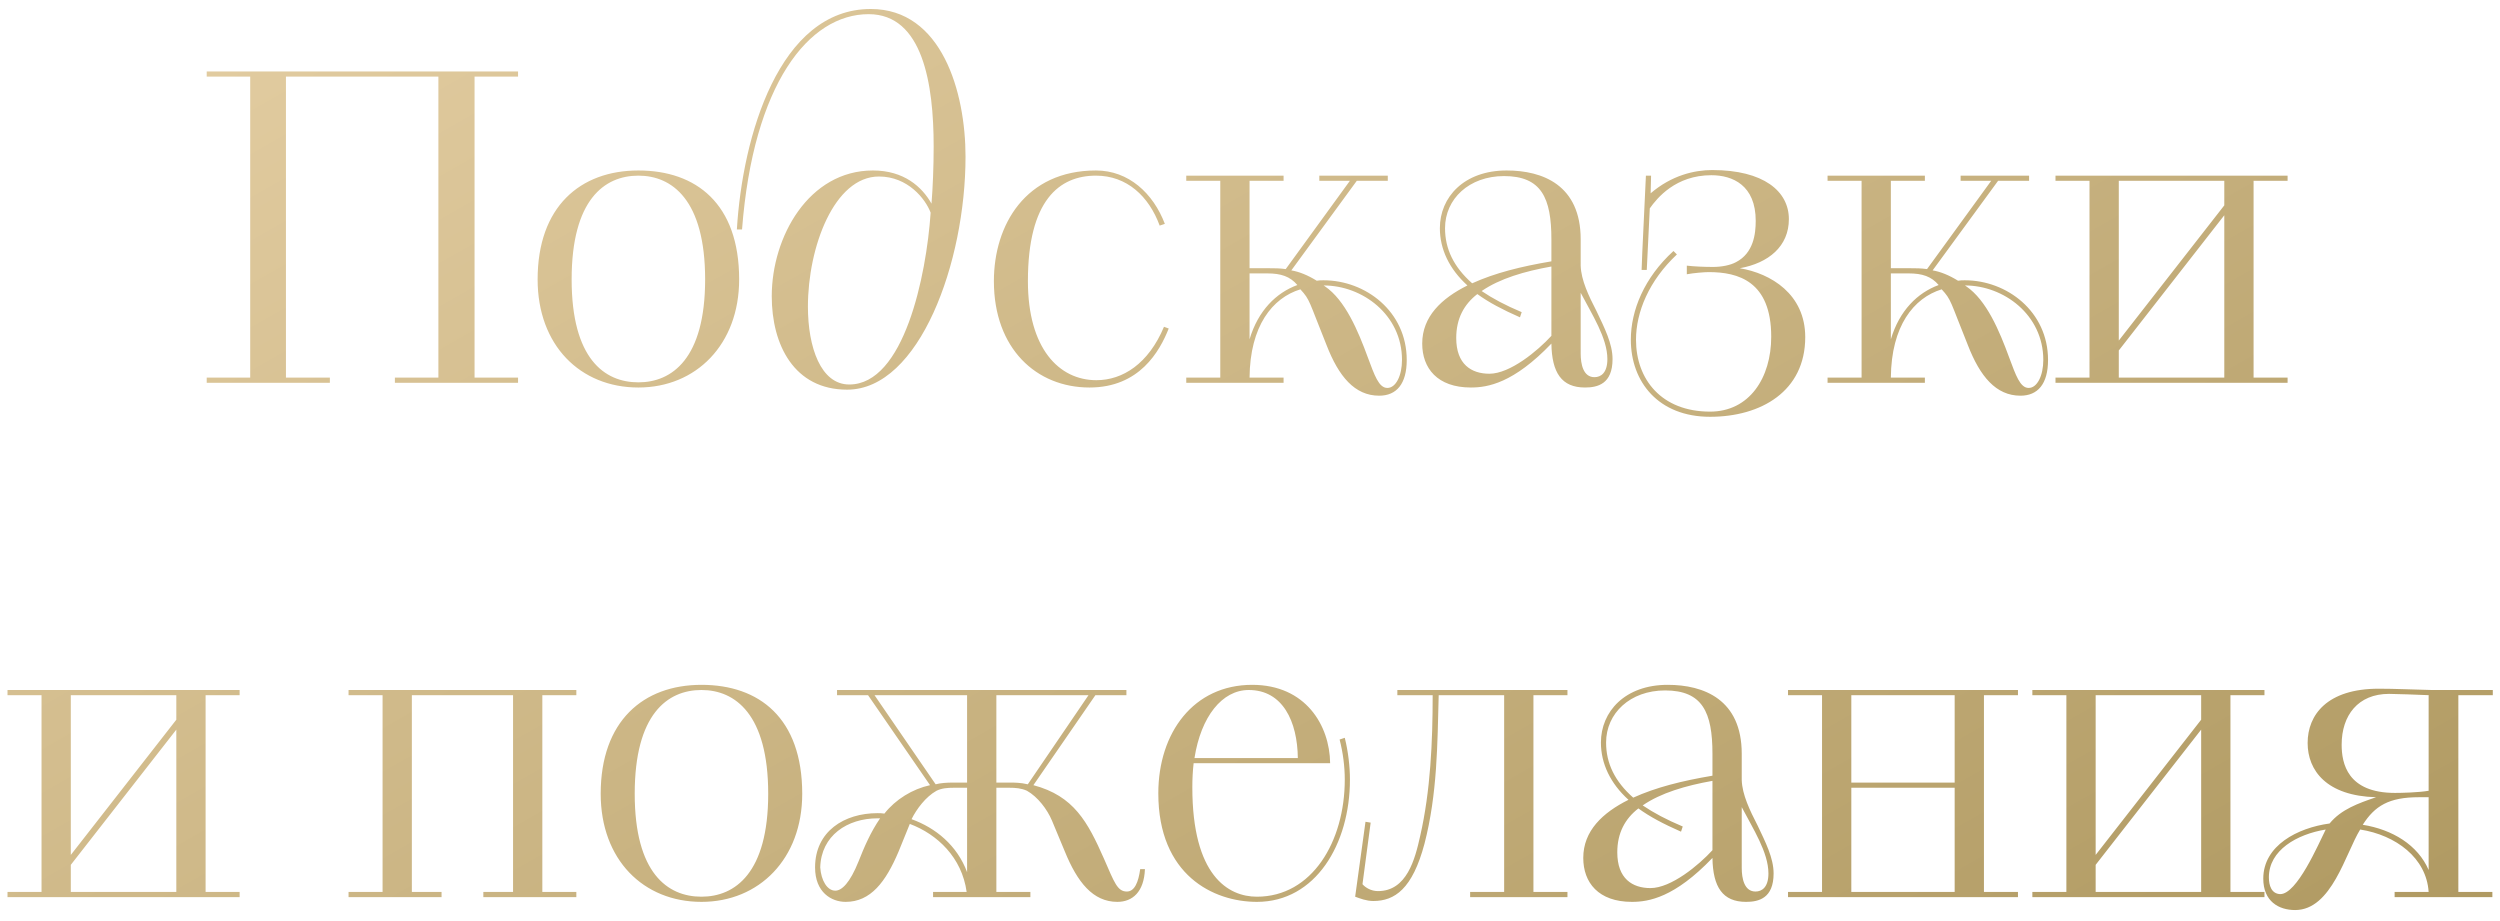 <?xml version="1.0" encoding="UTF-8"?> <svg xmlns="http://www.w3.org/2000/svg" width="209" height="77" viewBox="0 0 209 77" fill="none"><path d="M17.281 32V31.568H20.917V6.404H17.281V5.972H43.309V6.404H39.673V31.568H43.309V32H33.013V31.568H36.649V6.404H23.905V31.568H27.577V32H17.281ZM53.369 32.396C48.509 32.396 44.945 28.868 44.945 23.36C44.945 17.276 48.509 14.252 53.369 14.252C58.193 14.252 61.793 17.024 61.793 23.36C61.793 28.796 58.193 32.396 53.369 32.396ZM53.369 31.964C56.177 31.964 58.949 29.984 58.949 23.36C58.949 16.7 56.177 14.684 53.369 14.684C50.525 14.684 47.789 16.7 47.789 23.36C47.789 29.984 50.525 31.964 53.369 31.964ZM62.034 19.184H61.602C62.07 11.408 65.13 0.752 72.798 0.752C78.738 0.752 80.718 7.7 80.718 13.1C80.718 21.92 76.866 32.576 70.818 32.576C66.39 32.576 64.518 28.832 64.518 24.764C64.518 19.796 67.614 14.252 72.978 14.252C75.57 14.252 77.082 15.62 77.874 17.024C77.982 15.656 78.054 13.964 78.054 12.236C78.054 7.052 77.154 1.184 72.618 1.184C67.614 1.184 62.97 7.016 62.034 19.184ZM70.998 32.144C75.57 32.144 77.442 23.072 77.802 17.78C77.37 16.628 75.894 14.756 73.482 14.756C69.738 14.756 67.542 20.66 67.542 25.628C67.542 29.048 68.622 32.144 70.998 32.144ZM97.309 27.32L97.705 27.464C96.949 29.372 95.257 32.396 91.081 32.396C86.653 32.396 83.089 29.156 83.089 23.504C83.089 18.788 85.753 14.252 91.621 14.252C94.357 14.252 96.409 16.16 97.381 18.716L96.949 18.86C96.049 16.412 94.213 14.684 91.621 14.684C88.561 14.684 85.933 16.736 85.933 23.504C85.933 29.12 88.525 31.784 91.657 31.784C93.853 31.784 96.013 30.416 97.309 27.32ZM99.171 32V31.568H102.015V15.116H99.171V14.684H107.307V15.116H104.463V22.424H106.155C106.551 22.424 106.983 22.424 107.487 22.496L112.851 15.116H110.295V14.684H116.019V15.116H113.427L107.955 22.604C108.603 22.712 109.323 23 110.079 23.468C110.259 23.432 110.439 23.432 110.655 23.432C114.147 23.432 117.603 26.024 117.603 30.092C117.603 32.108 116.739 33.08 115.299 33.08C113.247 33.08 111.915 31.46 110.907 28.868C109.395 25.124 109.539 25.088 108.711 24.188C106.371 24.908 104.499 27.248 104.463 31.568H107.307V32H99.171ZM110.655 23.864L110.763 23.936C112.455 25.088 113.535 27.644 114.363 29.912C114.903 31.352 115.263 32.432 115.983 32.432C116.703 32.432 117.207 31.388 117.207 30.092C117.207 26.312 113.895 23.864 110.655 23.864ZM104.463 22.856V28.364C105.183 25.952 106.695 24.476 108.459 23.828C107.847 23.108 107.091 22.856 105.939 22.856H104.463ZM132.145 20.012V22.208C132.181 23.432 132.829 24.764 133.477 26.024C134.125 27.392 134.809 28.724 134.809 30.02C134.809 32.108 133.549 32.396 132.505 32.396C130.561 32.396 129.733 31.172 129.697 28.724C126.529 32.036 124.369 32.396 122.965 32.396C120.157 32.396 118.897 30.776 118.897 28.724C118.897 26.456 120.517 24.944 122.677 23.864C121.165 22.496 120.373 20.84 120.373 19.076C120.373 16.484 122.389 14.252 125.953 14.252C128.977 14.252 132.145 15.476 132.145 20.012ZM129.697 21.848V20.012C129.697 16.556 128.869 14.72 125.737 14.72C122.821 14.72 120.805 16.628 120.805 19.076C120.805 20.804 121.525 22.316 123.073 23.684C124.981 22.82 127.141 22.28 129.697 21.848ZM127.213 26.096L127.069 26.528C125.593 25.88 124.441 25.268 123.505 24.584C122.389 25.448 121.741 26.636 121.741 28.256C121.741 30.452 123.001 31.244 124.513 31.244C126.241 31.244 128.545 29.336 129.697 28.076V22.28C127.465 22.676 125.377 23.288 123.865 24.332C124.765 24.944 125.845 25.52 127.213 26.096ZM132.145 24.476V29.552C132.145 30.452 132.361 31.532 133.297 31.532C133.837 31.532 134.377 31.172 134.377 30.02C134.377 28.256 133.081 26.276 132.145 24.476ZM137.67 22.568H137.238C137.238 22.208 137.274 21.56 137.598 14.684H138.03L137.994 16.16C139.758 14.648 141.666 14.216 143.142 14.216C147.426 14.216 149.55 15.98 149.55 18.32C149.55 20.588 147.858 21.992 145.446 22.424C148.038 22.856 150.918 24.584 150.918 28.184C150.918 32.72 147.21 34.844 142.962 34.844C138.642 34.844 136.338 31.928 136.338 28.4C136.338 25.952 137.454 23.216 139.902 20.984L140.189 21.272C137.85 23.468 136.77 26.096 136.77 28.4C136.77 31.712 138.894 34.412 142.962 34.412C146.238 34.412 148.074 31.604 148.074 28.148C148.074 23.504 145.302 22.748 142.854 22.748C142.494 22.748 141.594 22.82 141.018 22.928V22.208C141.63 22.28 142.458 22.316 143.214 22.316C143.934 22.316 144.654 22.172 145.122 21.92C146.598 21.164 146.778 19.544 146.778 18.464C146.778 15.476 144.834 14.648 143.07 14.648C140.082 14.648 138.534 16.556 137.922 17.42L137.67 22.568ZM152.784 32V31.568H155.628V15.116H152.784V14.684H160.92V15.116H158.076V22.424H159.768C160.164 22.424 160.596 22.424 161.1 22.496L166.464 15.116H163.908V14.684H169.632V15.116H167.04L161.568 22.604C162.216 22.712 162.936 23 163.692 23.468C163.872 23.432 164.052 23.432 164.268 23.432C167.76 23.432 171.216 26.024 171.216 30.092C171.216 32.108 170.352 33.08 168.912 33.08C166.86 33.08 165.528 31.46 164.52 28.868C163.008 25.124 163.152 25.088 162.324 24.188C159.984 24.908 158.112 27.248 158.076 31.568H160.92V32H152.784ZM164.268 23.864L164.376 23.936C166.068 25.088 167.148 27.644 167.976 29.912C168.516 31.352 168.876 32.432 169.596 32.432C170.316 32.432 170.82 31.388 170.82 30.092C170.82 26.312 167.508 23.864 164.268 23.864ZM158.076 22.856V28.364C158.796 25.952 160.308 24.476 162.072 23.828C161.46 23.108 160.704 22.856 159.552 22.856H158.076ZM171.839 31.568H174.683V15.116H171.839V14.684H191.243V15.116H188.399V31.568H191.243V32H171.839V31.568ZM177.131 29.3V31.568H185.951V17.996L177.131 29.3ZM177.131 15.116V28.472L185.951 17.168V15.116H177.131ZM0.628 74.568H3.472V58.116H0.628V57.684H20.032V58.116H17.188V74.568H20.032V75H0.628V74.568ZM5.92 72.3V74.568H14.74V60.996L5.92 72.3ZM5.92 58.116V71.472L14.74 60.168V58.116H5.92ZM29.139 75V74.568H31.983V58.116H29.139V57.684H48.182V58.116H45.339V74.568H48.182V75H40.407V74.568H42.891V58.116H34.431V74.568H36.914V75H29.139ZM58.642 75.396C53.782 75.396 50.218 71.868 50.218 66.36C50.218 60.276 53.782 57.252 58.642 57.252C63.466 57.252 67.066 60.024 67.066 66.36C67.066 71.796 63.466 75.396 58.642 75.396ZM58.642 74.964C61.45 74.964 64.222 72.984 64.222 66.36C64.222 59.7 61.45 57.684 58.642 57.684C55.798 57.684 53.062 59.7 53.062 66.36C53.062 72.984 55.798 74.964 58.642 74.964ZM78.004 75V74.568H80.812C80.416 71.688 78.364 69.744 76.06 68.88L75.124 71.184C74.044 73.74 72.784 75.396 70.696 75.396C69.508 75.396 68.14 74.604 68.14 72.516C68.14 69.492 70.588 67.98 73.36 67.98C73.54 67.98 73.72 67.98 73.936 68.016C74.872 66.828 76.276 65.964 77.752 65.64L72.568 58.116H69.976V57.684H94.168V58.116H91.576L86.392 65.64C89.776 66.54 90.928 68.7 92.296 71.796C93.16 73.776 93.412 74.532 94.204 74.532C94.852 74.532 95.176 73.74 95.32 72.66H95.716C95.644 74.568 94.672 75.396 93.412 75.396C91.36 75.396 90.064 73.74 89.02 71.184L87.94 68.592C87.544 67.656 86.752 66.612 85.852 66.108C85.384 65.892 84.88 65.856 84.376 65.856H83.296V74.568H86.14V75H78.004ZM79.66 65.424H80.848V58.116H73.108L78.22 65.568C78.616 65.46 79.156 65.424 79.66 65.424ZM85.924 65.568L91 58.116H83.296V65.424H84.448C84.808 65.424 85.312 65.424 85.924 65.568ZM80.848 72.912V65.856H79.732C79.228 65.856 78.724 65.892 78.292 66.108C77.392 66.612 76.636 67.62 76.204 68.484C78.22 69.204 80.02 70.68 80.848 72.912ZM73.576 68.412H73.36C70.84 68.412 68.644 69.852 68.572 72.516C68.644 73.596 69.148 74.46 69.832 74.46C70.372 74.46 71.056 73.812 71.776 72.012C72.244 70.824 72.784 69.564 73.576 68.412ZM111.199 63.804H99.787C99.715 64.452 99.679 65.1 99.679 65.82C99.679 73.2 102.667 74.964 105.079 74.964C109.687 74.964 112.423 70.356 112.423 65.172C112.423 64.092 112.279 62.94 111.991 61.824L112.423 61.68C112.711 62.832 112.855 64.092 112.855 65.172C112.855 70.572 109.975 75.396 105.079 75.396C101.443 75.396 96.835 73.164 96.835 66.324C96.835 61.248 99.787 57.252 104.683 57.252C109.147 57.252 111.163 60.636 111.199 63.804ZM104.395 57.684C102.163 57.684 100.399 59.916 99.859 63.372H108.499C108.463 60.312 107.239 57.684 104.395 57.684ZM113.291 74.964L114.155 68.7L114.587 68.772L113.903 73.92C114.155 74.208 114.623 74.496 115.199 74.496C117.611 74.496 118.295 71.832 118.727 69.888C119.591 66.108 119.771 62.004 119.771 58.116H116.819V57.684H131.039V58.116H128.195V74.568H131.039V75H122.903V74.568H125.747V58.116H120.275C120.167 62.184 120.167 66.36 119.087 70.536C118.079 74.316 116.603 75.324 114.803 75.324C114.227 75.324 113.687 75.108 113.291 74.964ZM145.609 63.012V65.208C145.645 66.432 146.293 67.764 146.941 69.024C147.589 70.392 148.273 71.724 148.273 73.02C148.273 75.108 147.013 75.396 145.969 75.396C144.025 75.396 143.197 74.172 143.161 71.724C139.993 75.036 137.833 75.396 136.429 75.396C133.621 75.396 132.361 73.776 132.361 71.724C132.361 69.456 133.981 67.944 136.141 66.864C134.629 65.496 133.837 63.84 133.837 62.076C133.837 59.484 135.853 57.252 139.417 57.252C142.441 57.252 145.609 58.476 145.609 63.012ZM143.161 64.848V63.012C143.161 59.556 142.333 57.72 139.201 57.72C136.285 57.72 134.269 59.628 134.269 62.076C134.269 63.804 134.989 65.316 136.537 66.684C138.445 65.82 140.605 65.28 143.161 64.848ZM140.677 69.096L140.533 69.528C139.057 68.88 137.905 68.268 136.969 67.584C135.853 68.448 135.205 69.636 135.205 71.256C135.205 73.452 136.465 74.244 137.977 74.244C139.705 74.244 142.009 72.336 143.161 71.076V65.28C140.929 65.676 138.841 66.288 137.329 67.332C138.229 67.944 139.309 68.52 140.677 69.096ZM145.609 67.476V72.552C145.609 73.452 145.825 74.532 146.761 74.532C147.301 74.532 147.841 74.172 147.841 73.02C147.841 71.256 146.545 69.276 145.609 67.476ZM149.478 74.568H152.322V58.116H149.478V57.684H168.702V58.116H165.858V74.568H168.702V75H149.478V74.568ZM163.41 74.568V65.856H154.77V74.568H163.41ZM154.77 58.116V65.424H163.41V58.116H154.77ZM169.905 74.568H172.749V58.116H169.905V57.684H189.309V58.116H186.465V74.568H189.309V75H169.905V74.568ZM175.197 72.3V74.568H184.017V60.996L175.197 72.3ZM175.197 58.116V71.472L184.017 60.168V58.116H175.197ZM200.19 75V74.568H203.034C202.854 71.724 200.298 69.816 197.31 69.348C196.086 71.328 194.934 76.08 191.874 76.08C190.506 76.08 189.21 75.36 189.21 73.452C189.21 70.68 192.09 69.204 194.754 68.844C195.726 67.656 197.166 67.152 198.642 66.648C194.502 66.54 192.918 64.416 192.918 62.112C192.918 59.772 194.538 57.576 198.858 57.576C200.262 57.576 201.63 57.648 203.286 57.684H208.398V58.116H205.518V74.568H208.362V75H200.19ZM203.034 66.108V58.116C202.278 58.08 200.154 58.008 199.722 58.008C197.13 58.008 195.762 59.808 195.762 62.256C195.762 63.804 196.23 66.288 200.226 66.288C200.802 66.288 202.206 66.252 203.034 66.108ZM203.034 72.732V66.648H202.206C199.722 66.648 198.534 67.368 197.526 68.952C200.01 69.348 202.134 70.644 203.034 72.732ZM190.614 74.748C192.018 74.784 193.818 70.572 194.43 69.348C192.018 69.744 189.678 71.076 189.678 73.344C189.678 74.028 189.894 74.712 190.614 74.748Z" fill="url(#paint0_linear_16050_7483)"></path><defs><linearGradient id="paint0_linear_16050_7483" x1="-65.042" y1="42" x2="17.547" y2="186.839" gradientUnits="userSpaceOnUse"><stop stop-color="#E4CEA3"></stop><stop offset="1" stop-color="#AF9961"></stop></linearGradient></defs></svg> 
